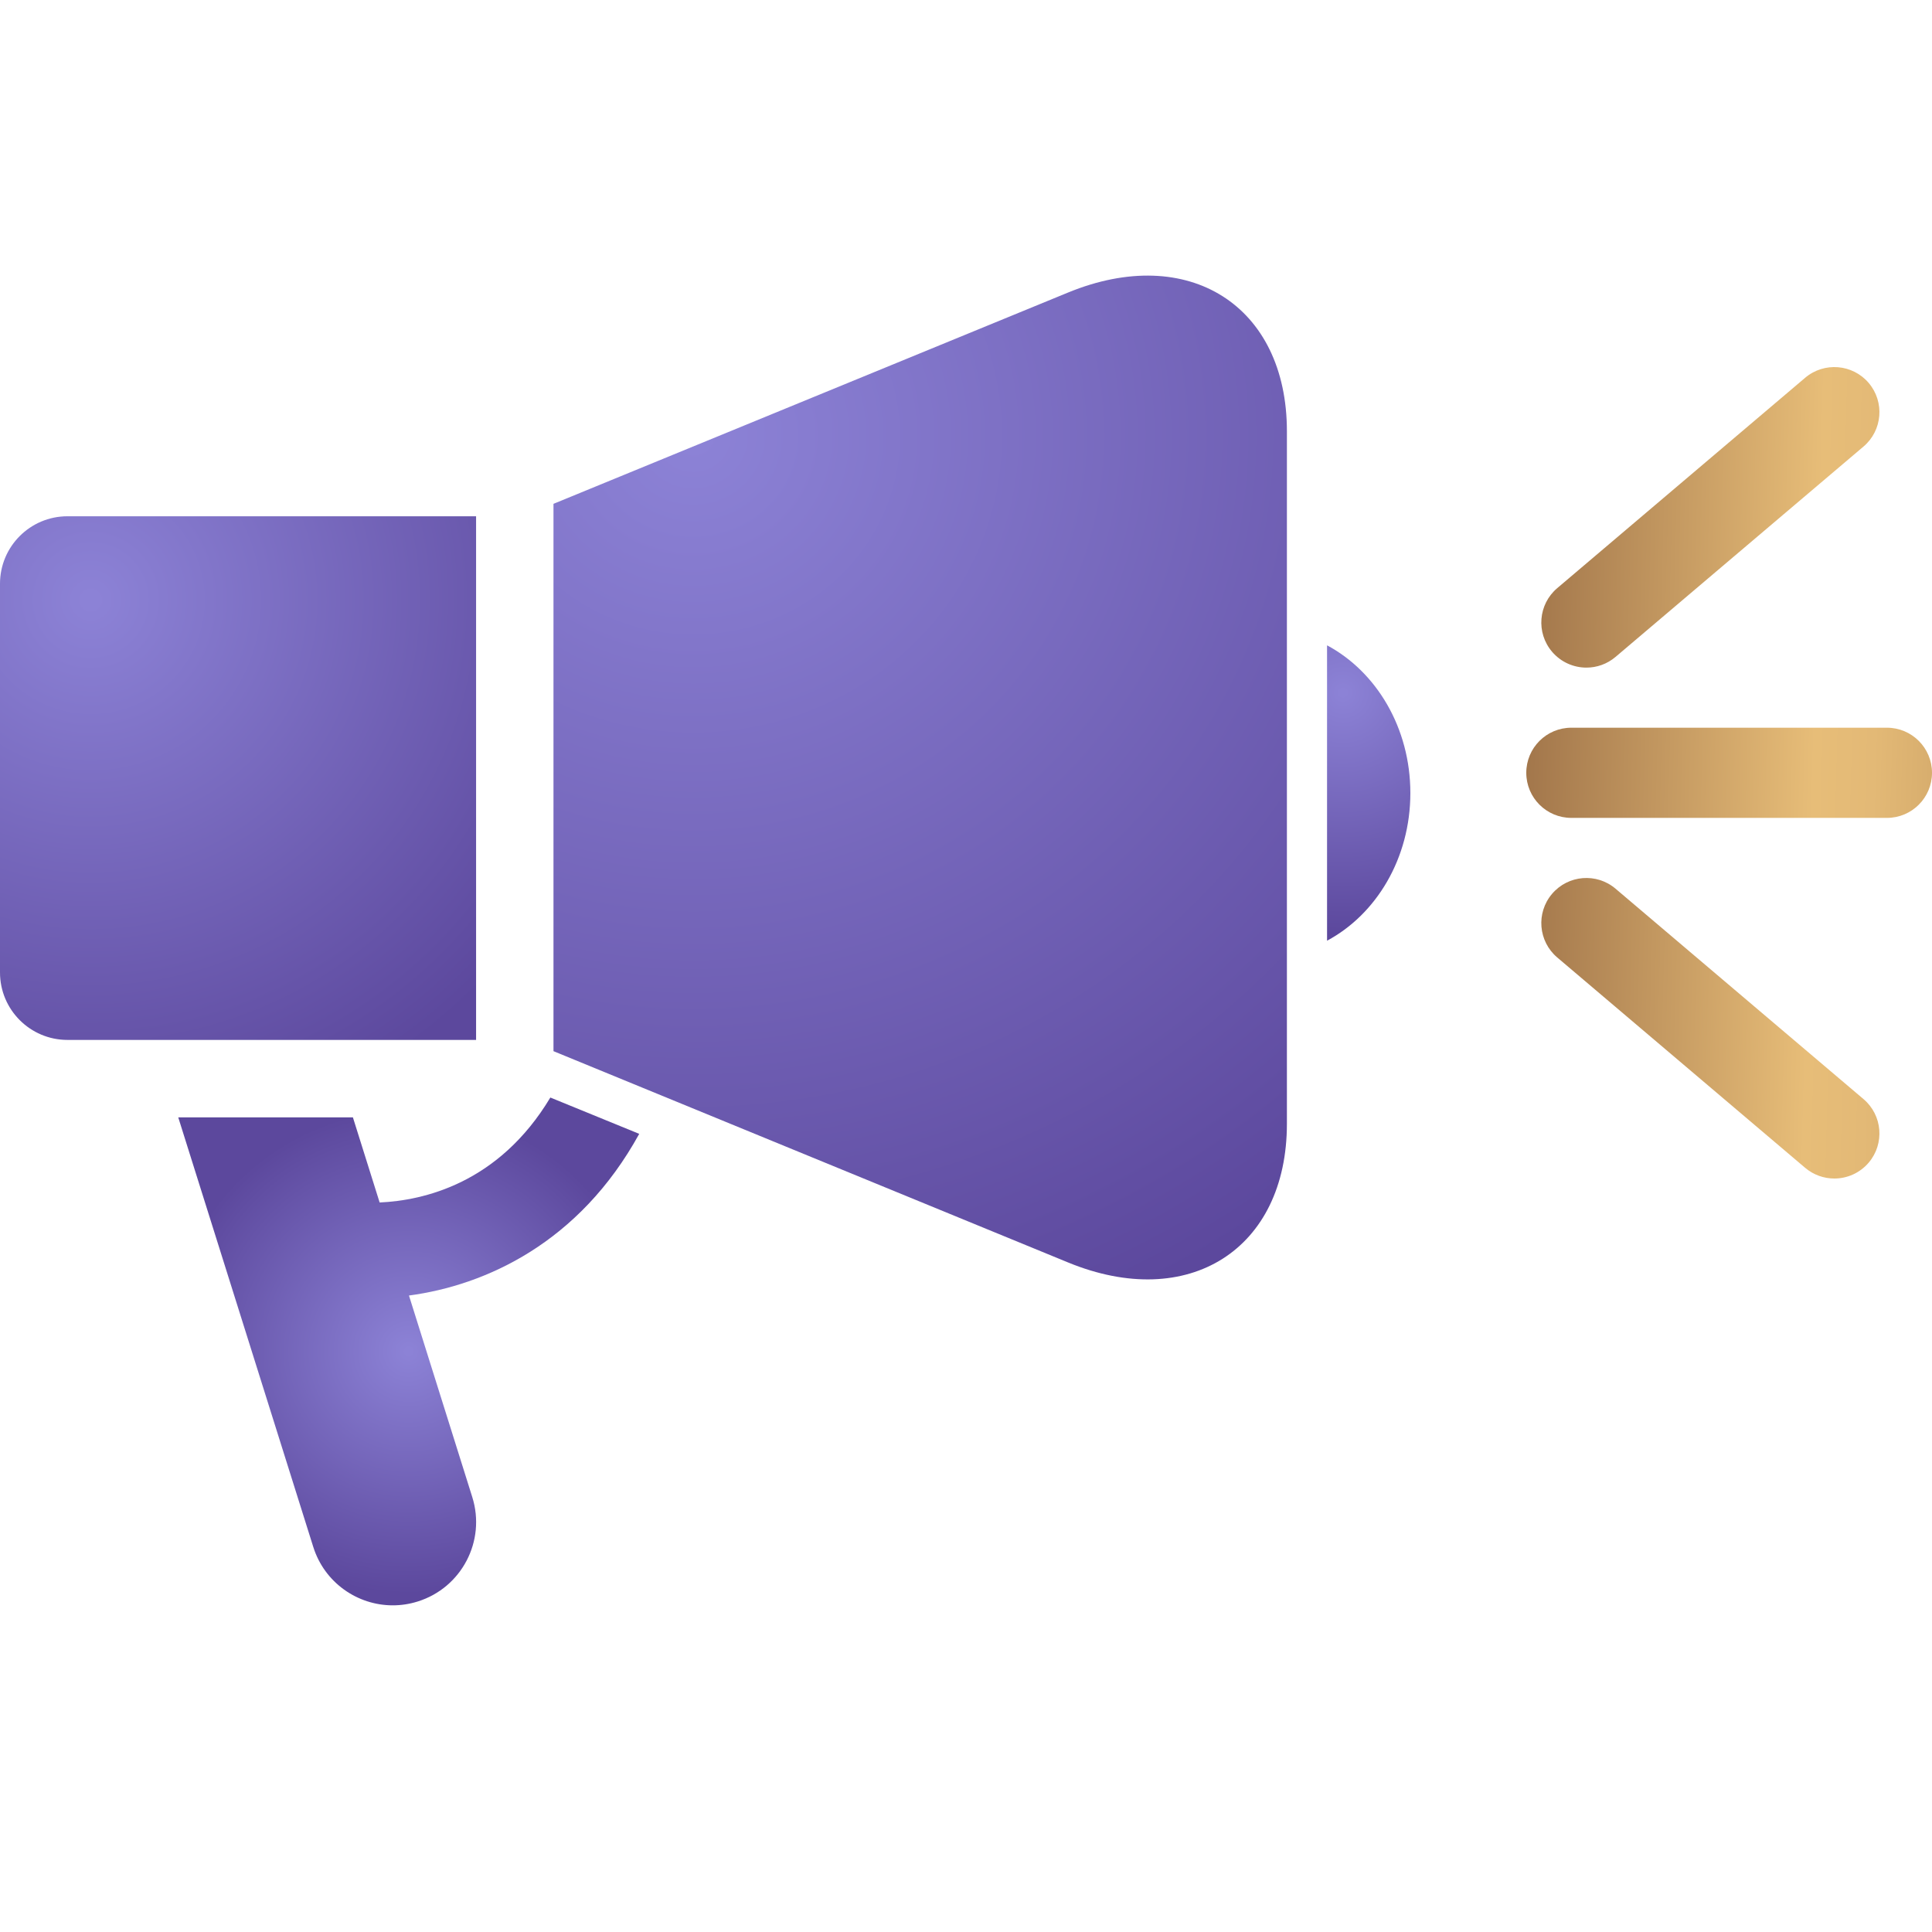 <?xml version="1.0" encoding="utf-8"?>
<!-- Generator: Adobe Illustrator 15.1.0, SVG Export Plug-In . SVG Version: 6.00 Build 0)  -->
<!DOCTYPE svg PUBLIC "-//W3C//DTD SVG 1.1//EN" "http://www.w3.org/Graphics/SVG/1.1/DTD/svg11.dtd">
<svg version="1.1" xmlns="http://www.w3.org/2000/svg" xmlns:xlink="http://www.w3.org/1999/xlink" x="0px" y="0px" width="50px"
	 height="50px" viewBox="0 0 50 50" enable-background="new 0 0 50 50" xml:space="preserve">
<g id="Слой_1">
	<radialGradient id="SVGID_1_" cx="2.348" cy="15.527" r="14.215" gradientUnits="userSpaceOnUse">
		<stop  offset="0.012" style="stop-color:#8C82D6"/>
		<stop  offset="1" style="stop-color:#5C489D"/>
	</radialGradient>
	<path fill="url(#SVGID_1_)" d="M12.321,13.361H1.746C0.782,13.361,0,14.143,0,15.107v10.06c0,0.964,0.782,1.746,1.746,1.746h10.575
		V13.361z"/>
	
		<radialGradient id="SVGID_2_" cx="17.94" cy="13.024" r="25.767" gradientTransform="matrix(1 0 0 0.96 0 -1.219)" gradientUnits="userSpaceOnUse">
		<stop  offset="0.012" style="stop-color:#8C82D6"/>
		<stop  offset="1" style="stop-color:#5C489D"/>
	</radialGradient>
	<path fill="url(#SVGID_2_)" d="M27.641,7.571l-13.317,5.468v14.165l13.317,5.468c3.114,1.28,5.664-0.336,5.664-3.589V11.16
		C33.305,7.908,30.755,6.292,27.641,7.571z"/>
	<radialGradient id="SVGID_3_" cx="34.755" cy="17.923" r="6.25" gradientUnits="userSpaceOnUse">
		<stop  offset="0.012" style="stop-color:#8C82D6"/>
		<stop  offset="1" style="stop-color:#5C489D"/>
	</radialGradient>
	<path fill="url(#SVGID_3_)" d="M34.344,16.701v7.644c1.274-0.681,2.156-2.134,2.156-3.821C36.5,18.834,35.618,17.381,34.344,16.701
		z"/>
	<g>
		<linearGradient id="SVGID_4_" gradientUnits="userSpaceOnUse" x1="39.307" y1="13.253" x2="53.501" y2="13.642">
			<stop  offset="0" style="stop-color:#9F7349"/>
			<stop  offset="0.551" style="stop-color:#E7BD78"/>
			<stop  offset="0.659" style="stop-color:#E3B976"/>
			<stop  offset="0.762" style="stop-color:#D8AE6E"/>
			<stop  offset="0.863" style="stop-color:#C59A62"/>
			<stop  offset="0.962" style="stop-color:#AB7F51"/>
			<stop  offset="1" style="stop-color:#9F7349"/>
		</linearGradient>
		<path fill="url(#SVGID_4_)" d="M41.057,17.278c-0.331,0-0.659-0.14-0.891-0.412c-0.417-0.492-0.356-1.228,0.135-1.645l6.416-5.444
			c0.492-0.417,1.229-0.356,1.645,0.134c0.417,0.492,0.357,1.228-0.134,1.645L41.811,17C41.591,17.187,41.323,17.278,41.057,17.278z
			"/>
	</g>
	<g>
		<linearGradient id="SVGID_5_" gradientUnits="userSpaceOnUse" x1="38.943" y1="26.466" x2="53.139" y2="26.855">
			<stop  offset="0" style="stop-color:#9F7349"/>
			<stop  offset="0.551" style="stop-color:#E7BD78"/>
			<stop  offset="0.659" style="stop-color:#E3B976"/>
			<stop  offset="0.762" style="stop-color:#D8AE6E"/>
			<stop  offset="0.863" style="stop-color:#C59A62"/>
			<stop  offset="0.962" style="stop-color:#AB7F51"/>
			<stop  offset="1" style="stop-color:#9F7349"/>
		</linearGradient>
		<path fill="url(#SVGID_5_)" d="M47.472,30.5c-0.267,0-0.535-0.091-0.755-0.277l-6.416-5.444c-0.491-0.417-0.552-1.153-0.135-1.645
			c0.417-0.491,1.153-0.552,1.645-0.134l6.417,5.445c0.491,0.417,0.551,1.152,0.134,1.644C48.131,30.36,47.803,30.5,47.472,30.5z"/>
	</g>
	<g>
		<linearGradient id="SVGID_6_" gradientUnits="userSpaceOnUse" x1="39.126" y1="19.846" x2="53.319" y2="20.235">
			<stop  offset="0" style="stop-color:#9F7349"/>
			<stop  offset="0.551" style="stop-color:#E7BD78"/>
			<stop  offset="0.659" style="stop-color:#E3B976"/>
			<stop  offset="0.762" style="stop-color:#D8AE6E"/>
			<stop  offset="0.863" style="stop-color:#C59A62"/>
			<stop  offset="0.962" style="stop-color:#AB7F51"/>
			<stop  offset="1" style="stop-color:#9F7349"/>
		</linearGradient>
		<path fill="url(#SVGID_6_)" d="M48.833,21.167h-8.166c-0.645,0-1.167-0.522-1.167-1.167s0.522-1.167,1.167-1.167h8.166
			C49.478,18.833,50,19.355,50,20S49.478,21.167,48.833,21.167z"/>
	</g>
</g>
<g id="Режим_изоляции">
	<radialGradient id="SVGID_7_" cx="10.578" cy="34.975" r="6.275" gradientUnits="userSpaceOnUse">
		<stop  offset="0.012" style="stop-color:#8C82D6"/>
		<stop  offset="1" style="stop-color:#5C489D"/>
	</radialGradient>
	<path fill="url(#SVGID_7_)" d="M16.543,29.344l-2.3-0.94c-1.333,2.224-3.287,2.666-4.418,2.716l-0.692-2.203H4.613l3.495,11.119
		c0.29,0.921,1.14,1.51,2.057,1.51c0.214,0,0.432-0.032,0.647-0.1c1.136-0.356,1.768-1.567,1.41-2.703l-1.638-5.215
		C12.563,33.264,14.991,32.168,16.543,29.344z"/>
</g>
</svg>
